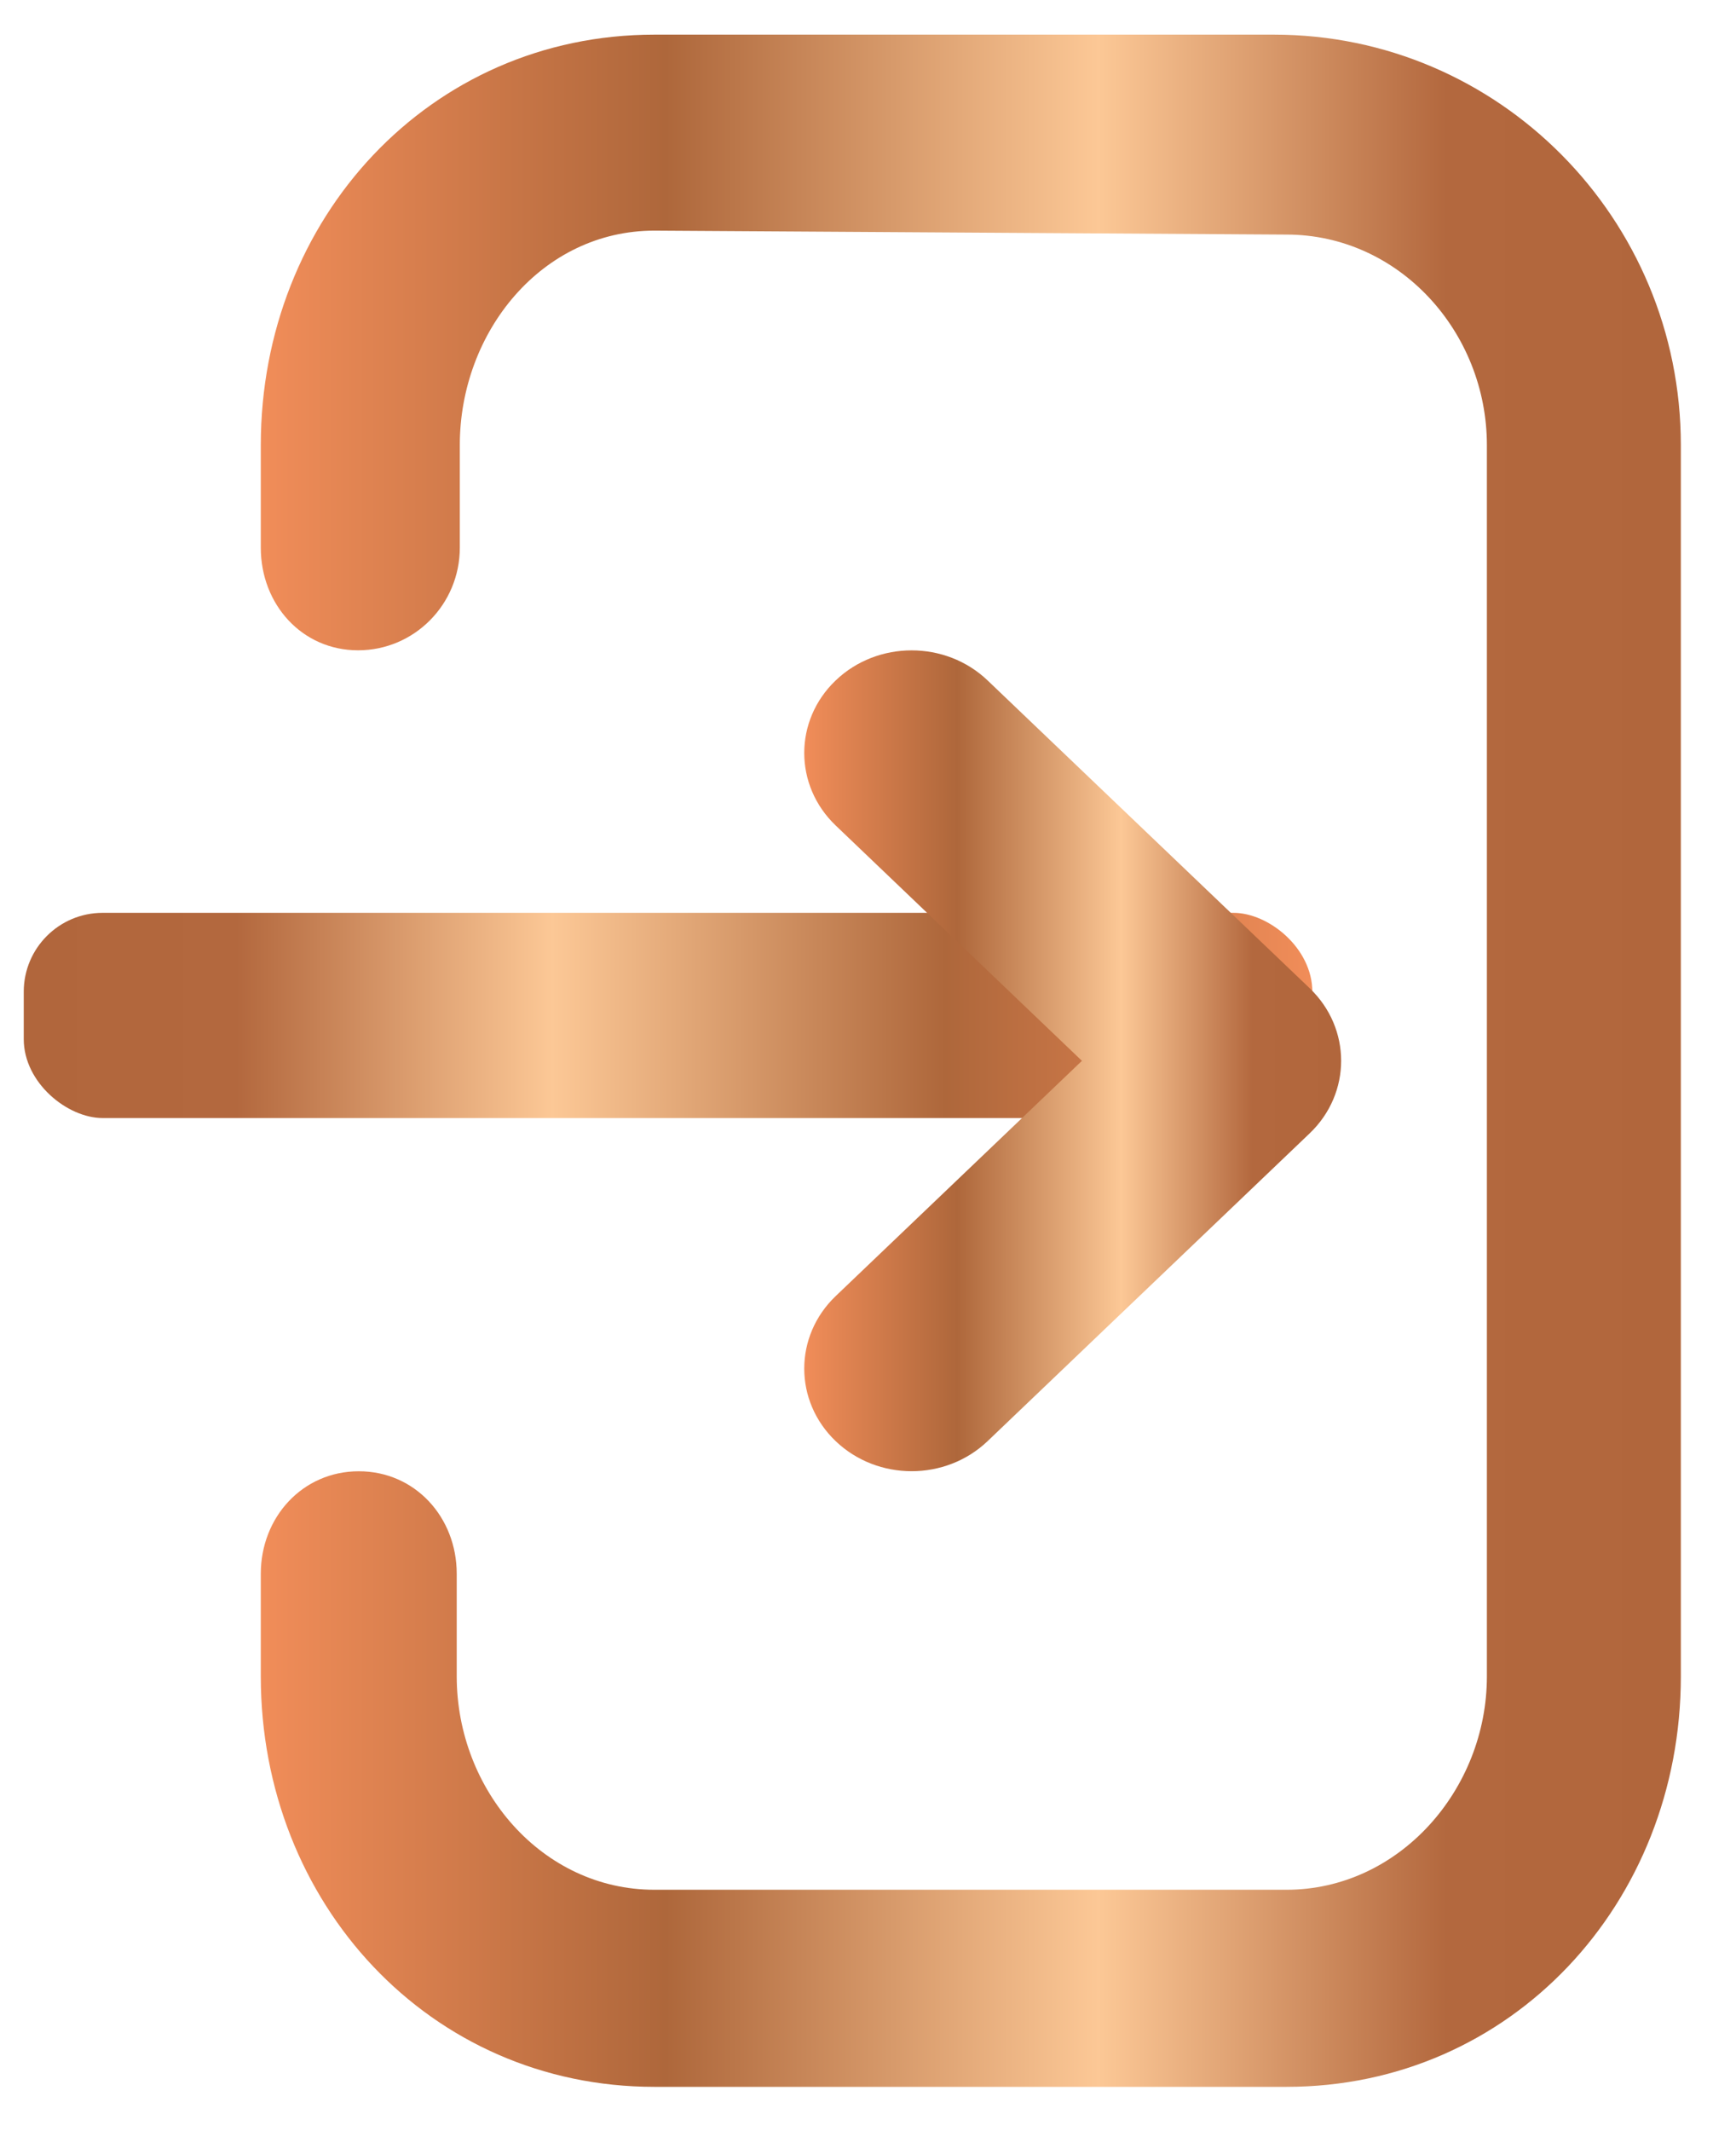 <svg width="22" height="27" viewBox="0 0 22 27" fill="none" xmlns="http://www.w3.org/2000/svg">
<path d="M5.788 19.939C5.788 19.221 5.259 18.64 4.547 18.64C3.835 18.64 3.305 19.221 3.305 19.939L3.305 21.239C3.305 24.111 5.446 26.439 8.293 26.439L16.304 26.439C19.151 26.439 21.301 24.111 21.301 21.239L21.301 5.639C21.301 2.768 18.993 0.439 16.146 0.439L8.293 0.439C5.446 0.439 3.305 2.768 3.305 5.639L3.305 6.939C3.305 7.657 3.827 8.239 4.538 8.239C5.25 8.239 5.827 7.657 5.827 6.939L5.827 5.639C5.827 4.204 6.869 2.922 8.293 2.922L16.304 2.972C17.728 2.972 18.843 4.204 18.843 5.639L18.843 21.239C18.843 22.675 17.728 23.942 16.304 23.942L8.293 23.942C6.869 23.942 5.788 22.675 5.788 21.239V19.939Z" fill="url(#paint0_linear_604_18307)"/>
<rect width="2.6" height="16.33" rx="1" transform="matrix(0 -1 -1 0 16.631 14.165)" fill="url(#paint1_linear_604_18307)"/>
<path d="M10.591 16.42C10.059 16.928 10.059 17.751 10.591 18.259C11.122 18.766 11.983 18.766 12.515 18.259L16.597 14.359C17.129 13.851 17.129 13.028 16.597 12.52L12.515 8.62C11.983 8.113 11.122 8.113 10.591 8.62C10.059 9.128 10.059 9.951 10.591 10.459L13.711 13.44L10.591 16.42Z" fill="url(#paint2_linear_604_18307)"/>
<defs>
<linearGradient id="paint0_linear_604_18307" x1="3.305" y1="13.44" x2="21.301" y2="13.44" gradientUnits="userSpaceOnUse">
<stop stop-color="#F18D59"/>
<stop offset="0.285" stop-color="#AE673B"/>
<stop offset="0.59" stop-color="#FCC896"/>
<stop offset="0.835" stop-color="#B3683E"/>
<stop offset="1" stop-color="#B1663C"/>
</linearGradient>
<linearGradient id="paint1_linear_604_18307" x1="1.3" y1="0" x2="1.3" y2="16.33" gradientUnits="userSpaceOnUse">
<stop stop-color="#F18D59"/>
<stop offset="0.285" stop-color="#AE673B"/>
<stop offset="0.59" stop-color="#FCC896"/>
<stop offset="0.835" stop-color="#B3683E"/>
<stop offset="1" stop-color="#B1663C"/>
</linearGradient>
<linearGradient id="paint2_linear_604_18307" x1="10.192" y1="13.44" x2="16.996" y2="13.44" gradientUnits="userSpaceOnUse">
<stop stop-color="#F18D59"/>
<stop offset="0.285" stop-color="#AE673B"/>
<stop offset="0.59" stop-color="#FCC896"/>
<stop offset="0.835" stop-color="#B3683E"/>
<stop offset="1" stop-color="#B1663C"/>
</linearGradient>
</defs>
</svg>
